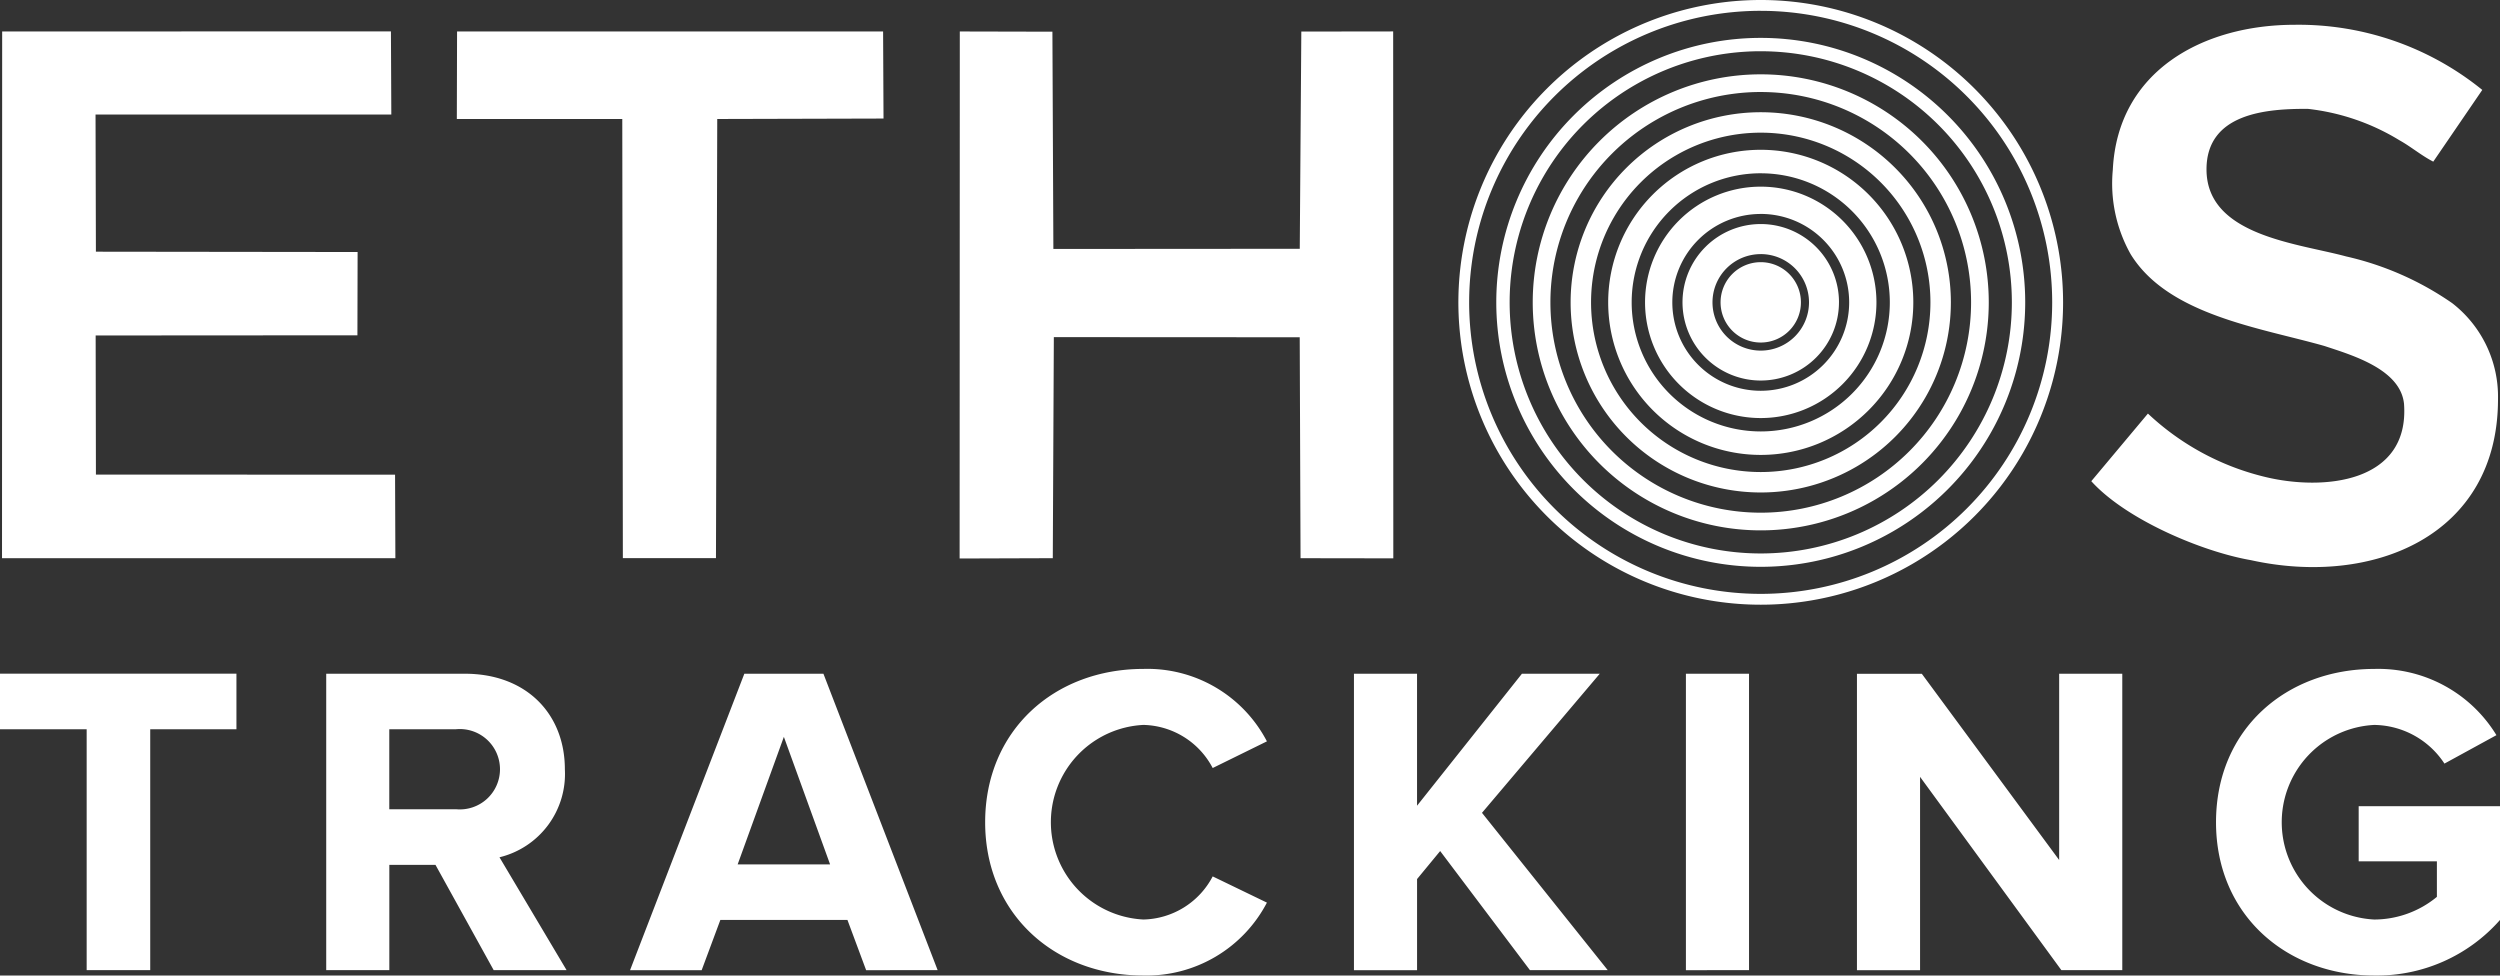 <svg xmlns="http://www.w3.org/2000/svg" width="160.591" height="62.663" viewBox="0 0 160.591 62.663"><rect x="0" y="0" width="160.591" height="62.663" fill="#333333" stroke="none"/><path d="M87.466,187.578l24.973-.006.025,5.343h-19l.023,8.809,16.811.021-.012,5.35-16.815.011.017,8.936,19.216.006.02,5.366-25.268,0Zm29.221,0,27.367,0,.027,5.593L133.4,193.2l-.082,28.21h-5.981L127.3,193.2l-10.628,0Zm32.294,0,5.949.014.062,13.956,15.827-.011.1-13.954,5.9-.008.009,33.847-5.959-.009-.053-14.192-15.795-.009-.067,14.2-5.985.02Zm56.476,17.4A5.026,5.026,0,1,0,200.431,210,5.026,5.026,0,0,0,205.456,204.977Zm-5.026-3.1a3.1,3.1,0,1,1-3.1,3.1A3.1,3.1,0,0,1,200.431,201.879Zm7.432,3.1a7.432,7.432,0,1,0-7.432,7.432A7.432,7.432,0,0,0,207.863,204.977Zm-7.432-5.68a5.68,5.68,0,1,1-5.68,5.68A5.68,5.68,0,0,1,200.431,199.3Zm9.8,5.68a9.8,9.8,0,1,0-9.8,9.8A9.8,9.8,0,0,0,210.231,204.977Zm-9.8-8.29a8.291,8.291,0,1,1-8.291,8.29A8.29,8.29,0,0,1,200.431,196.687Zm12.213,8.29a12.213,12.213,0,1,0-12.213,12.213A12.213,12.213,0,0,0,212.644,204.977Zm-12.213-10.9a10.9,10.9,0,1,1-10.9,10.9A10.9,10.9,0,0,1,200.431,194.078Zm14.647,10.9a14.647,14.647,0,1,0-14.647,14.647A14.647,14.647,0,0,0,215.078,204.977Zm-14.647-13.511a13.511,13.511,0,1,1-13.511,13.511A13.511,13.511,0,0,1,200.431,191.466Zm16.988,13.511a16.988,16.988,0,1,0-16.988,16.988A16.988,16.988,0,0,0,217.419,204.977Zm-16.988-16.13a16.13,16.13,0,1,1-16.13,16.13A16.13,16.13,0,0,1,200.431,188.847Zm19.421,16.13A19.422,19.422,0,1,0,200.431,224.4,19.421,19.421,0,0,0,219.852,204.977Zm-19.421-18.726A18.726,18.726,0,1,1,181.7,204.977,18.726,18.726,0,0,1,200.431,186.251Zm2.581,18.726a2.581,2.581,0,1,0-2.581,2.581A2.581,2.581,0,0,0,203.012,204.977Zm36.827,43.241a10.529,10.529,0,0,0,8.079-3.568v-7.308H238.84v3.54h5.024v2.284a6.337,6.337,0,0,1-4.025,1.456,6.258,6.258,0,0,1,0-12.5,5.471,5.471,0,0,1,4.51,2.484l3.34-1.827a8.889,8.889,0,0,0-7.85-4.254c-5.6,0-10.163,3.826-10.163,9.849C229.676,244.365,234.244,248.219,239.839,248.219Zm-16.184-.343V228.835H219.6V240.8l-8.821-11.961h-4.168v19.041h4.054V235.458l9.078,12.418Zm-23.977,0V228.835h-4.054v19.041Zm-9.075,0-8.079-10.106,7.565-8.935h-5l-6.737,8.478v-8.478H174.3v19.041h4.054v-5.852l1.484-1.8,5.767,7.651Zm-29.83.343a8.722,8.722,0,0,0,7.936-4.682l-3.483-1.684a5.151,5.151,0,0,1-4.453,2.769,6.258,6.258,0,0,1,0-12.5,5.151,5.151,0,0,1,4.453,2.769l3.483-1.713a8.653,8.653,0,0,0-7.936-4.653c-5.738,0-10.163,3.968-10.163,9.849C150.609,244.222,155.034,248.219,160.772,248.219Zm-20.124-7.137h-5.938l2.969-8.193Zm6.909,6.794-7.337-19.041h-5.081L127.8,247.876h4.6l1.2-3.226h8.164l1.2,3.226Zm-30.943-10.334h-4.282V232.4h4.282a2.581,2.581,0,1,1,0,5.138Zm7.108,10.334-4.311-7.251a5.508,5.508,0,0,0,4.2-5.653c0-3.54-2.455-6.138-6.423-6.138h-8.907v19.041h4.054V241.11H115.3l3.74,6.766Zm-26.746,0V232.4h5.538v-3.568H87.327V232.4h5.567v15.473ZM234.71,187.148a18.729,18.729,0,0,1,12.07,4.184l-3.149,4.608c-.767-.394-1.427-.96-2.178-1.377a14.3,14.3,0,0,0-5.87-2.013c-2.683-.019-6.517.287-6.518,3.887,0,4.258,5.833,4.74,8.97,5.591a19.476,19.476,0,0,1,6.81,3,7.6,7.6,0,0,1,2.945,6.144c.014,8.83-8.067,12.094-15.876,10.366-3.153-.548-8.03-2.614-10.25-5.072l3.638-4.344a16.655,16.655,0,0,0,7.462,4.054c3.774.94,9.366.427,8.988-4.686-.234-2.23-3.365-3.128-5.111-3.709-4.1-1.17-10.045-1.976-12.451-5.9a9.266,9.266,0,0,1-1.144-5.413C223.355,190.074,228.887,187.153,234.71,187.148Z" transform="translate(-87.327 -185.556)" fill="#fff"/></svg>